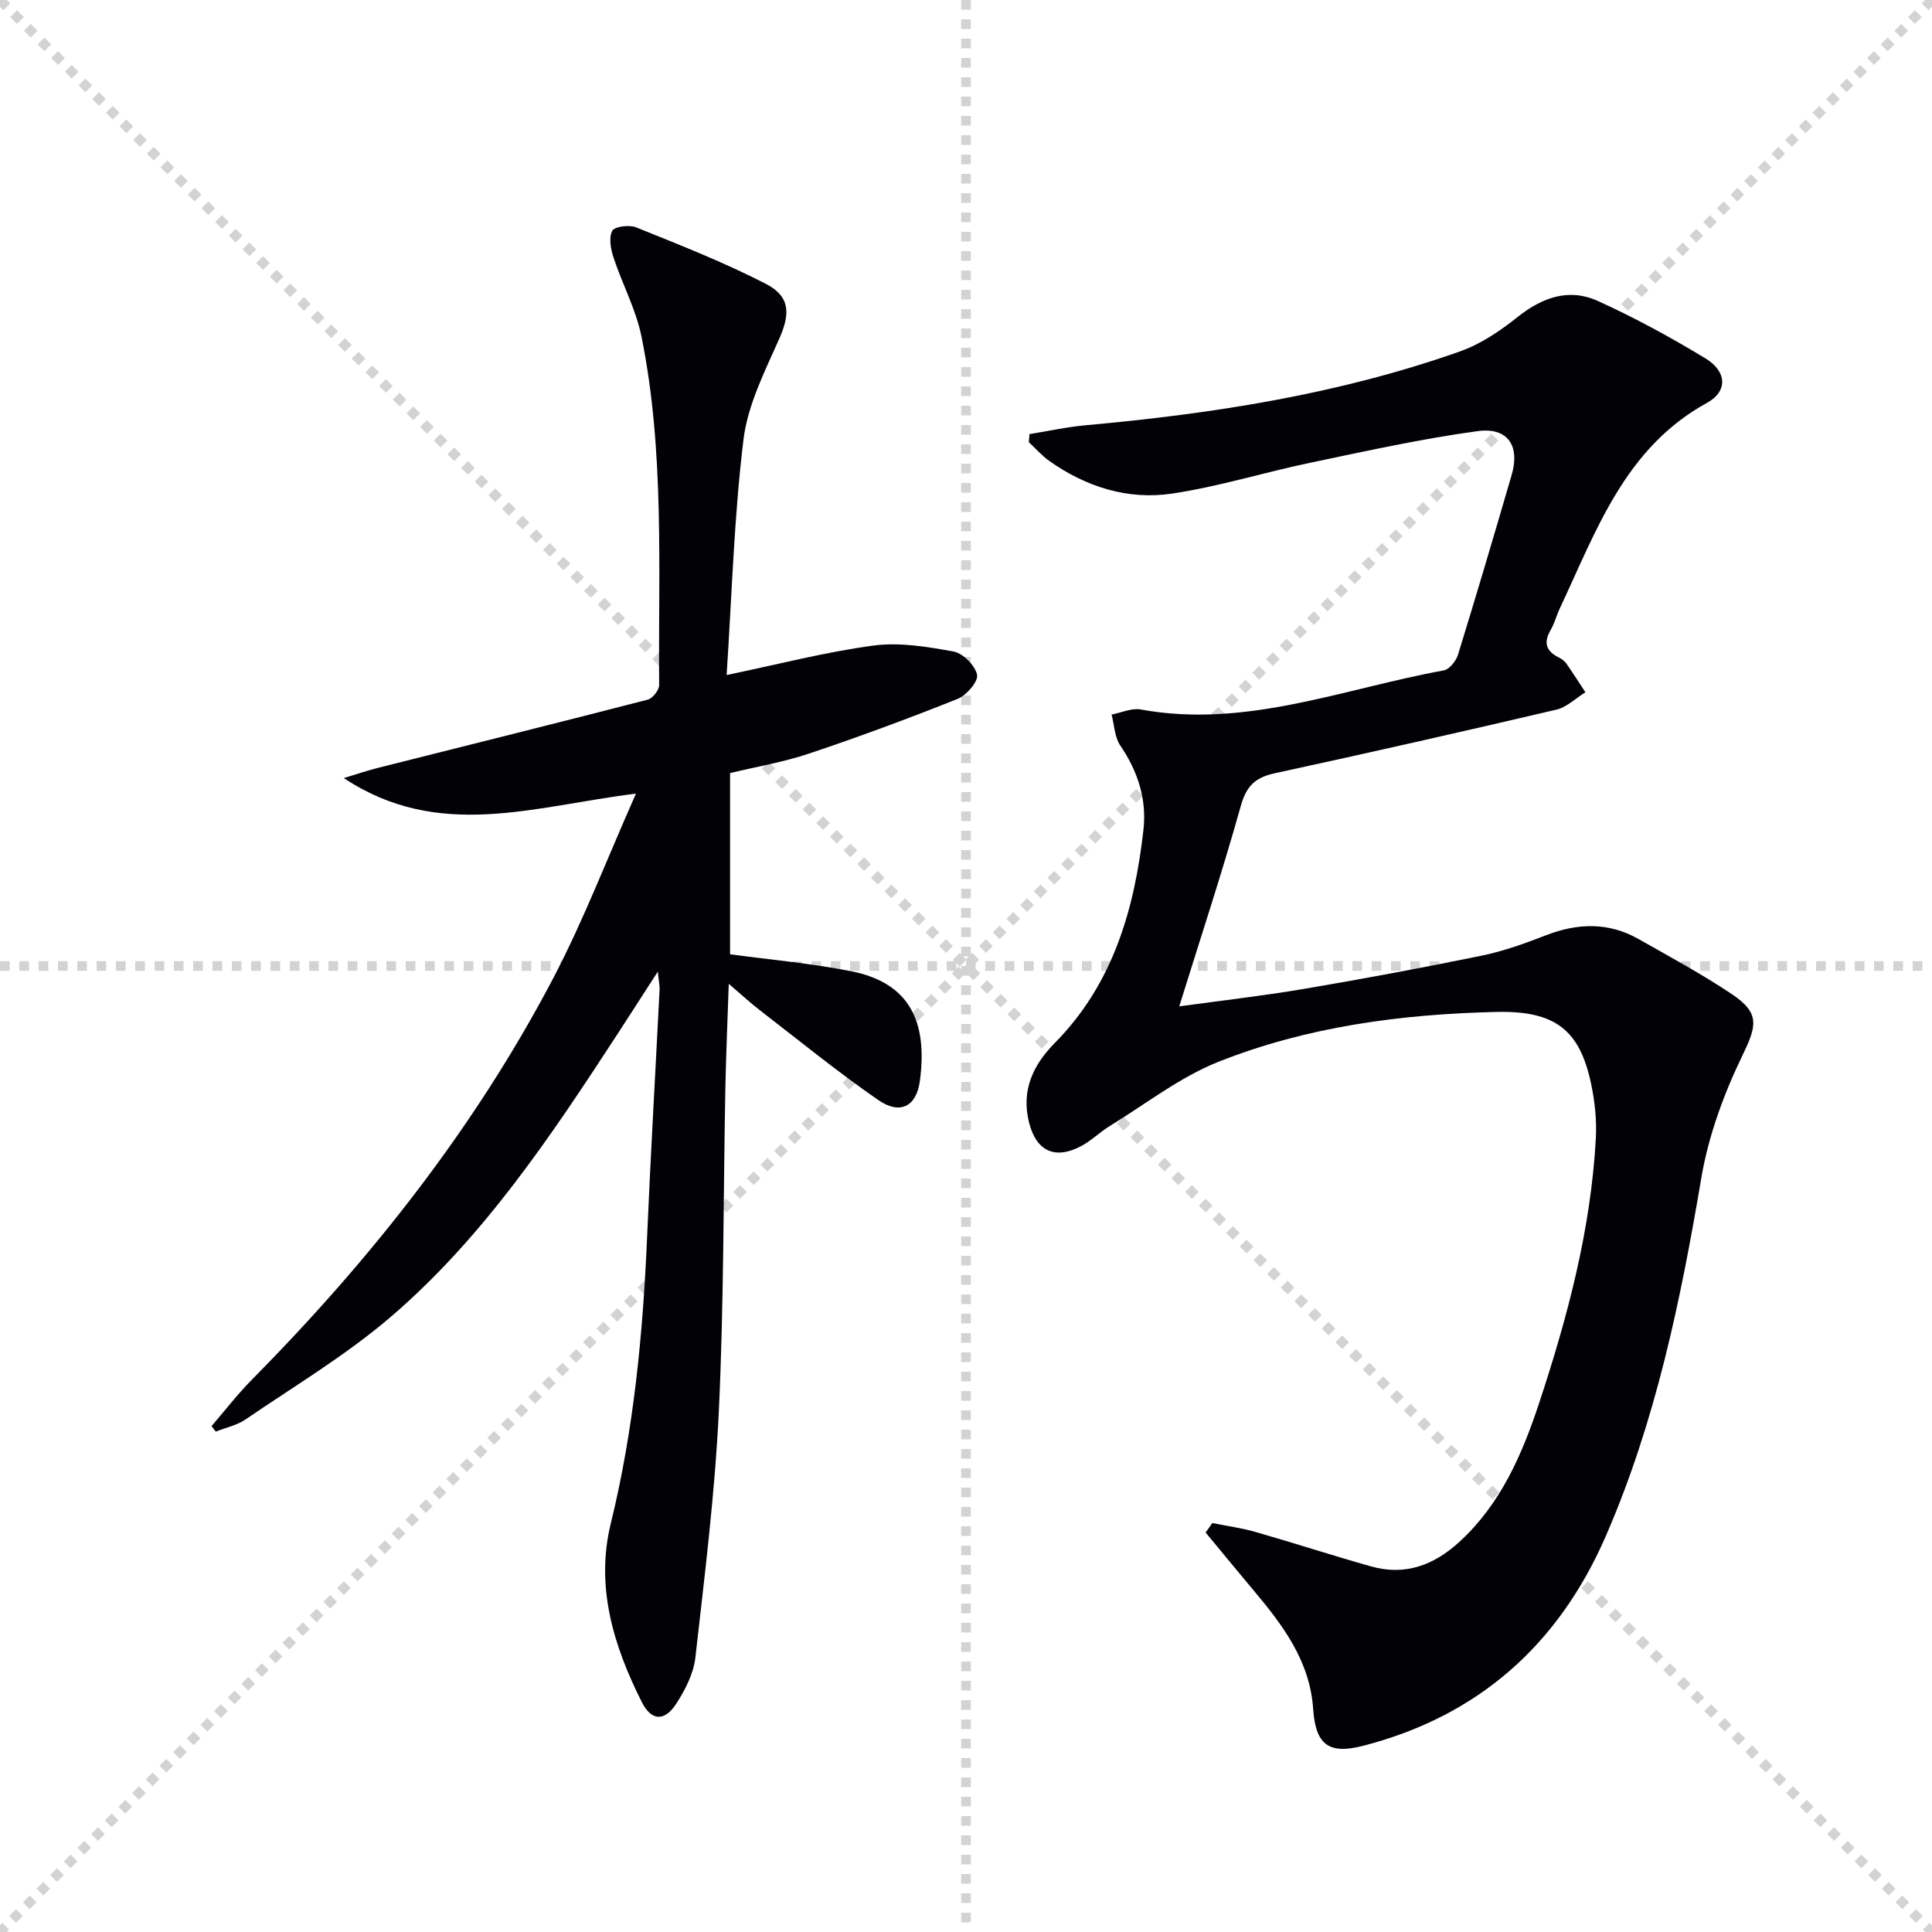 <svg enable-background="new 0 0 400 400" viewBox="0 0 400 400" xmlns="http://www.w3.org/2000/svg"><g stroke="lightgray" stroke-dasharray="1,1" stroke-width="1" transform="scale(2, 2)"><line x1="0" y1="0" x2="200" y2="200"></line><line x1="200" y1="0" x2="0" y2="200"></line><line x1="100" y1="0" x2="100" y2="200"></line><line x1="0" y1="100" x2="200" y2="100"></line></g><path d="m251.01 315.33c3.01.61 6.07 1.02 9.01 1.87 7.97 2.28 15.86 4.86 23.84 7.11 7.06 1.99 13.02-.25 18.31-5.1 8.55-7.84 12.96-18.07 16.48-28.69 5.9-17.84 10.73-35.97 11.75-54.85.21-3.77-.21-7.67-1-11.37-2.34-11-7.36-15.07-19.56-14.79-19.68.45-39.17 3.03-57.54 10.31-8.01 3.18-15.08 8.75-22.53 13.3-1.97 1.21-3.66 2.91-5.68 4.03-5.6 3.09-9.61 1.27-11.09-4.97-1.54-6.49.87-11.67 5.38-16.24 12.08-12.22 16.51-27.71 18.36-44.15.71-6.29-1.16-12.11-4.8-17.44-1.18-1.74-1.23-4.25-1.8-6.41 2.02-.38 4.15-1.39 6.04-1.05 21.79 3.99 41.98-4.33 62.74-8.09 1.16-.21 2.54-1.95 2.94-3.24 3.82-12.37 7.49-24.79 11.11-37.22 1.76-6.03-.77-9.93-7.05-9.08-11.63 1.59-23.15 4.14-34.66 6.55-9.56 2-18.95 4.94-28.58 6.38-9.15 1.37-17.8-1.37-25.43-6.75-1.55-1.1-2.83-2.59-4.24-3.89.04-.56.09-1.12.13-1.67 3.89-.63 7.76-1.48 11.68-1.84 26.37-2.38 52.42-6.43 77.47-15.29 4.28-1.51 8.3-4.24 11.89-7.1 5.12-4.08 10.65-6.05 16.6-3.35 7.68 3.48 15.15 7.55 22.36 11.93 4.4 2.68 4.6 6.8.3 9.16-17.05 9.36-22.93 26.49-30.47 42.51-.71 1.5-1.12 3.16-1.95 4.58-1.5 2.59-.91 4.35 1.71 5.64.58.29 1.18.72 1.55 1.24 1.37 1.95 2.65 3.98 3.96 5.97-2 1.23-3.85 3.09-6.02 3.6-19.39 4.54-38.81 8.94-58.27 13.16-4.01.87-5.89 2.59-7.05 6.74-3.83 13.71-8.31 27.24-12.75 41.53 8.92-1.23 17.47-2.2 25.94-3.64 12.26-2.08 24.49-4.36 36.67-6.86 4.52-.93 8.94-2.52 13.26-4.2 6.57-2.56 12.97-2.78 19.19.74 6.5 3.68 13.1 7.25 19.3 11.39 5.97 3.99 5.2 6.61 2.21 12.8-3.84 7.94-7 16.57-8.47 25.23-4.29 25.43-9.47 50.55-19.83 74.31-9.78 22.42-26.36 37.17-50.2 43.32-7.24 1.87-9.85-.33-10.35-7.68-.67-9.86-6.27-17.3-12.32-24.49-3.34-3.98-6.63-7.99-9.94-11.99.49-.66.95-1.31 1.4-1.96z" fill="#010106"/><path d="m131.67 164.31c-21.25 2.63-40.81 9.83-60.49-3.22 2.94-.88 4.96-1.58 7.03-2.1 18.64-4.7 37.3-9.33 55.91-14.14 1.01-.26 2.35-1.98 2.35-3.01-.19-24.1 1.16-48.31-3.65-72.13-1.13-5.62-3.98-10.87-5.79-16.37-.58-1.76-1.02-4.12-.27-5.55.47-.9 3.55-1.29 4.97-.71 9.05 3.66 18.19 7.23 26.85 11.7 5.15 2.66 4.99 6.33 2.73 11.41-2.99 6.73-6.51 13.67-7.38 20.81-1.95 15.97-2.4 32.13-3.49 48.76 10.72-2.23 20.47-4.77 30.37-6.1 5.4-.72 11.15.23 16.6 1.23 1.96.36 4.48 2.88 4.88 4.81.29 1.38-2.18 4.26-4.01 4.99-10.14 4.05-20.39 7.85-30.75 11.32-5.3 1.78-10.88 2.72-16.38 4.05v37.51c8.4 1.14 16.8 1.88 25.02 3.5 12.43 2.45 15.88 10.75 14.28 22.74-.72 5.37-4.17 7.01-8.6 3.95-8.46-5.85-16.46-12.38-24.62-18.67-1.83-1.41-3.52-2.99-6.35-5.4-.26 7.87-.56 14.68-.7 21.5-.43 22.31-.3 44.64-1.35 66.92-.81 17.06-2.94 34.07-4.86 51.06-.37 3.3-2.09 6.67-3.93 9.52-2.43 3.77-5.17 3.67-7.17-.31-5.85-11.63-9.62-23.88-6.41-36.97 4.77-19.47 6.65-39.24 7.51-59.19.73-17.11 1.73-34.2 2.59-51.3.04-.78-.15-1.57-.37-3.75-3.3 5.1-5.9 9.17-8.54 13.22-13.66 20.95-27.58 41.81-46.72 58.23-9.28 7.96-19.94 14.32-30.08 21.25-1.8 1.23-4.11 1.7-6.18 2.53-.29-.38-.58-.76-.87-1.14 2.76-3.2 5.34-6.57 8.3-9.56 24.71-25 46.33-52.35 62.65-83.57 6.18-11.88 10.98-24.45 16.92-37.82z" fill="#010106"/></svg>